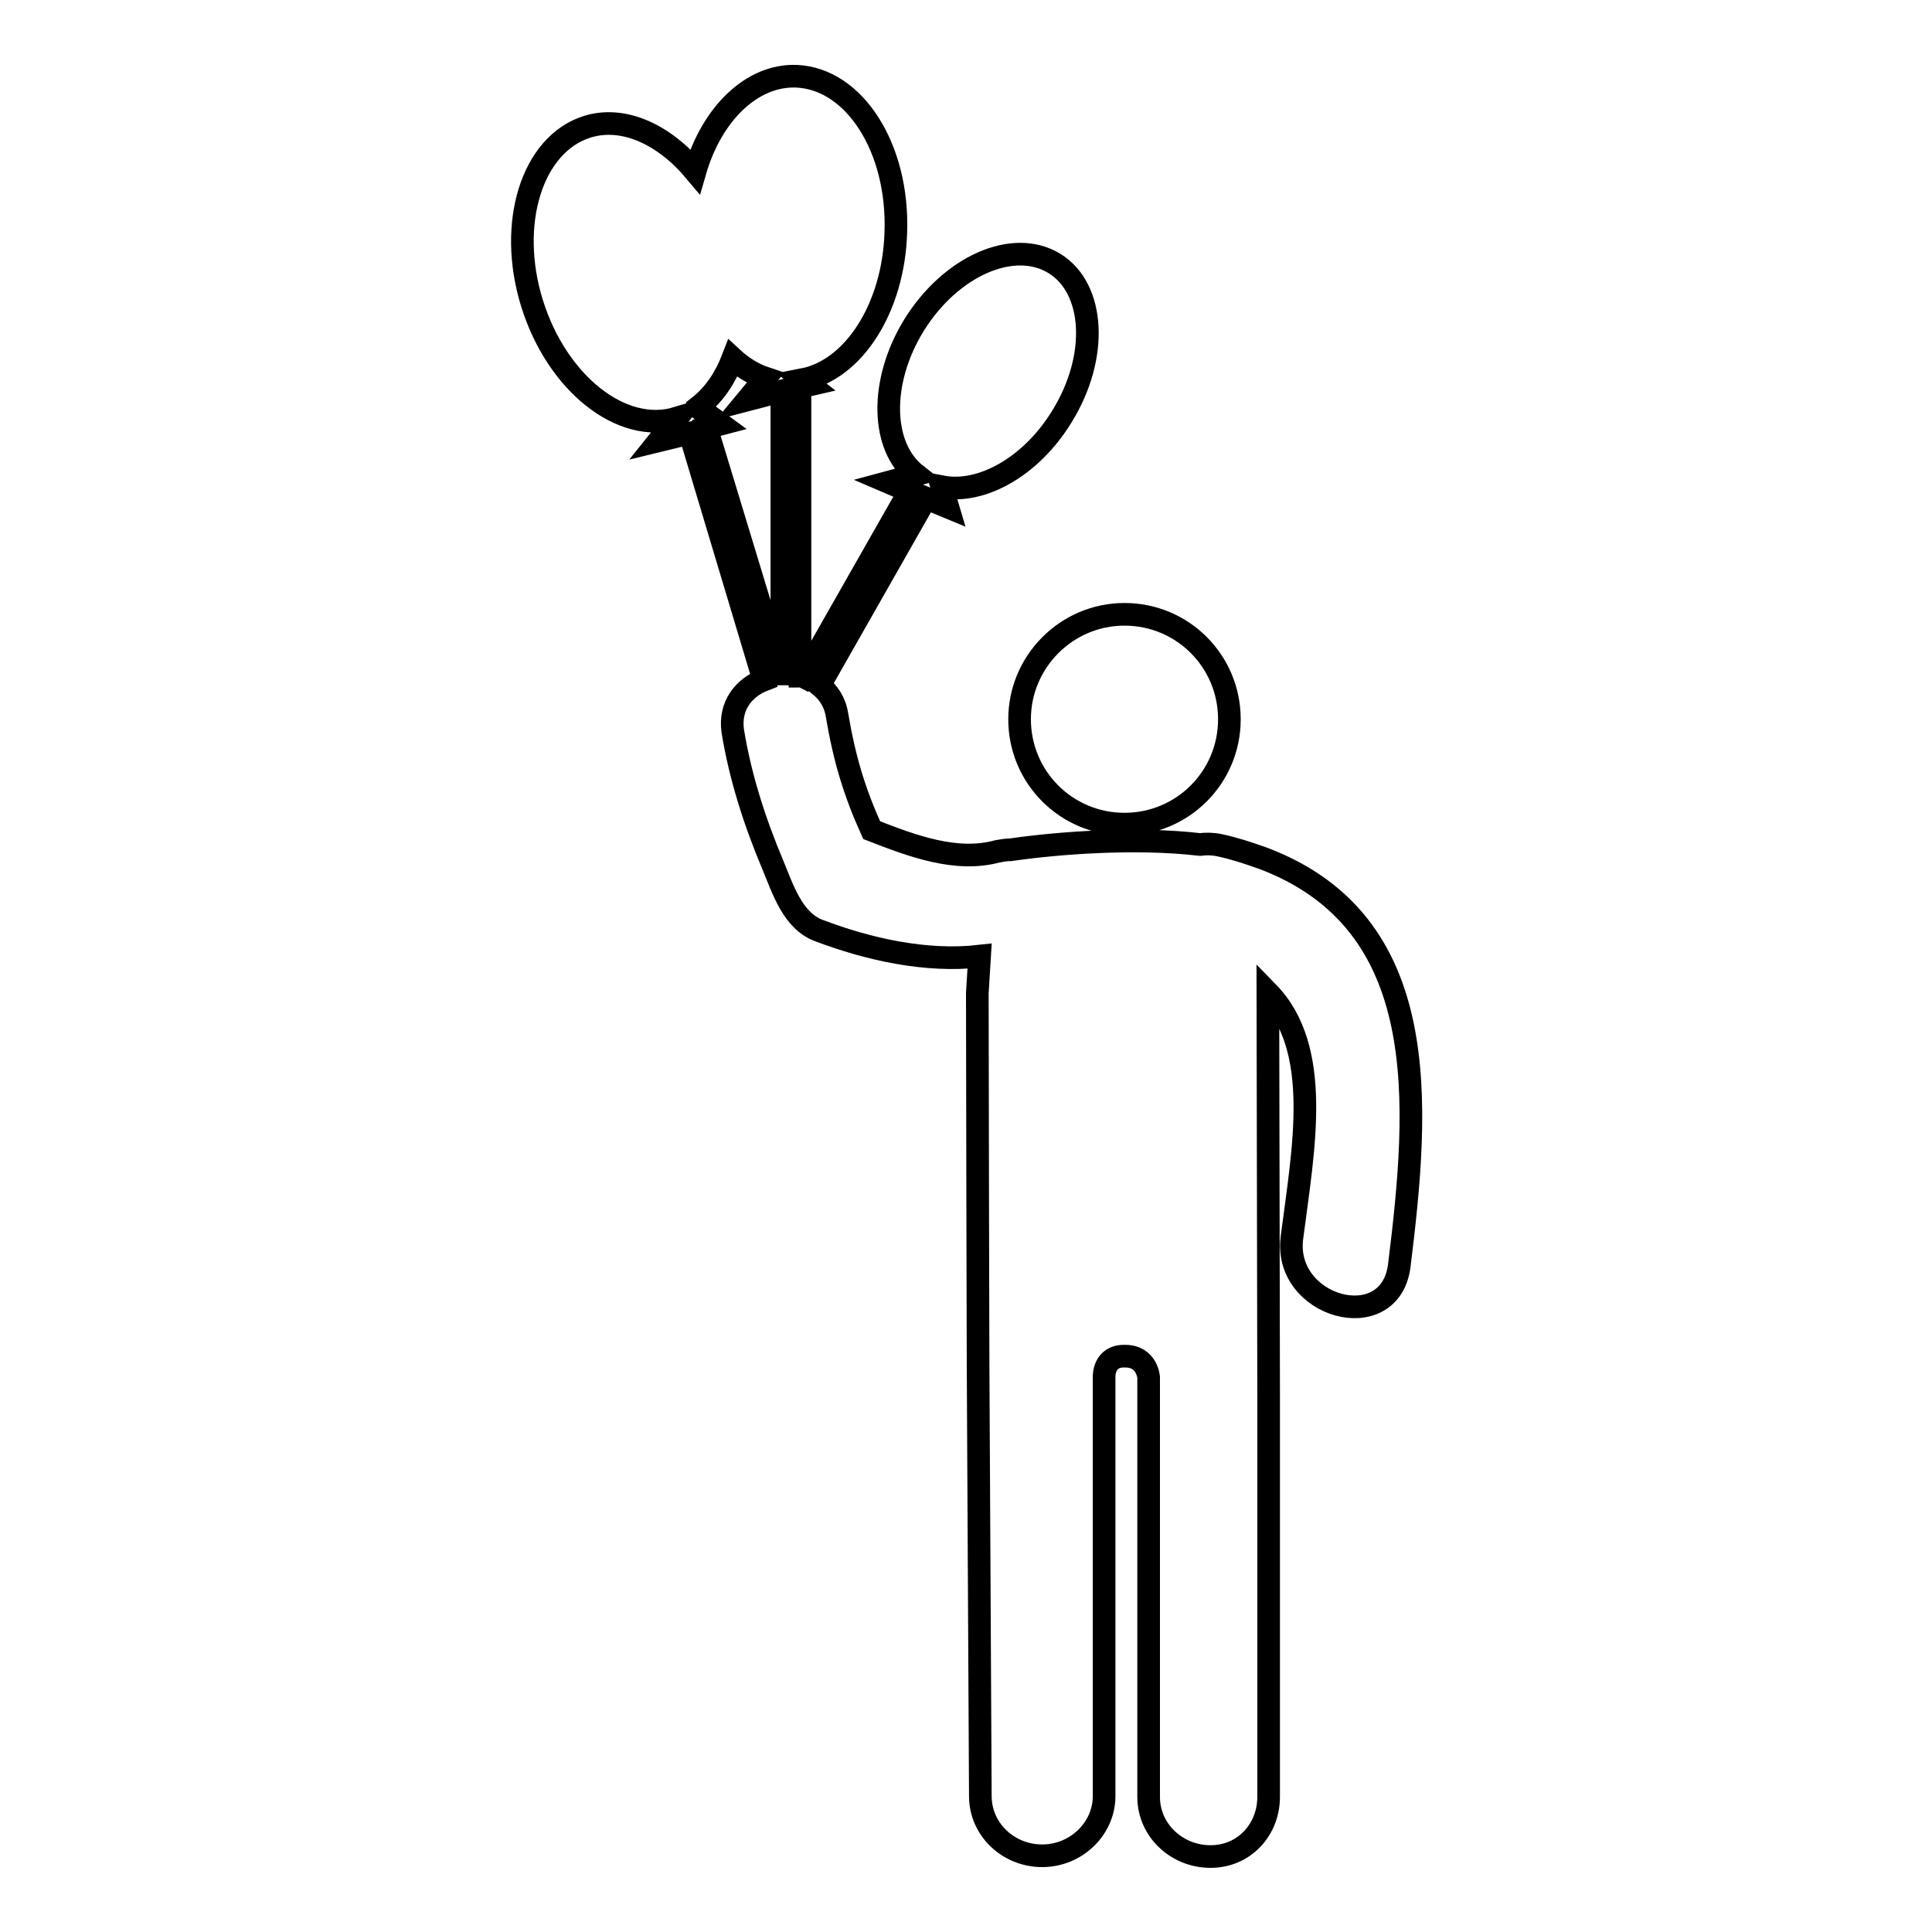 <?xml version="1.0" encoding="utf-8"?>
<!-- Svg Vector Icons : http://www.onlinewebfonts.com/icon -->
<!DOCTYPE svg PUBLIC "-//W3C//DTD SVG 1.1//EN" "http://www.w3.org/Graphics/SVG/1.1/DTD/svg11.dtd">
<svg version="1.1" xmlns="http://www.w3.org/2000/svg" xmlns:xlink="http://www.w3.org/1999/xlink" x="0px" y="0px" viewBox="0 0 256 256" enable-background="new 0 0 256 256" xml:space="preserve">
<g> <path stroke-width="3" fill-opacity="0" stroke="#000000"  d="M135.1,95.3c0,7.7,6.2,13.9,13.9,13.9s13.9-6.2,13.9-13.9s-6.2-13.9-13.9-13.9S135.1,87.7,135.1,95.3z  M167.3,113.7c-0.1,0-0.2-0.1-0.3-0.1c-1.7-0.6-3.5-1.2-5.4-1.6c-0.9-0.2-1.8-0.2-2.6-0.1c-8.6-1-18.9-0.2-25.1,0.7 c-0.6,0-1.1,0.1-1.7,0.2c-5.5,1.5-11.3-0.7-16.7-2.8c-2.3-5.1-3.6-9.4-4.6-15.3c-0.3-1.8-1.2-3-2.3-3.9L122.7,66l2.9,1.2l-0.8-2.7 c5.2,1,11.8-2.6,15.9-9.3c4.9-7.9,4.4-17-1-20.3c-5.4-3.3-13.7,0.3-18.6,8.2c-4.6,7.5-4.4,16.1,0.3,19.8l-3.7,1l2.8,1.2l-14,24.6 c-0.2-0.1-0.4-0.1-0.5-0.1V51.3l1.3-0.3l-0.9-0.7c6.7-1.3,12-9.5,12.3-19.5c0.4-11.2-5.5-20.4-13.2-20.7c-5.9-0.2-11.2,5-13.4,12.6 c-4.1-4.9-9.5-7.4-14.3-5.9c-7.3,2.3-10.6,12.8-7.3,23.4c3.3,10.6,11.9,17.4,19.2,15.2l-2.4,3l4.1-1l9.8,32.7 c-2.6,1-4.6,3.4-4.1,6.8c1,6.1,2.9,12,5.3,17.7c1.3,3.1,2.6,7.4,6.1,8.7c6.6,2.5,14.2,4.2,21.3,3.4l-0.3,4.9 c0,10.2,0.1,48.4,0.1,49l0.3,57.4c0,4.4,3.7,7.9,8.2,7.9s8.2-3.6,8.2-7.9v-55.6c0,0-0.1-2.8,2.8-2.7c2.9,0,3.1,2.8,3.1,2.8v55.6 c0,4.4,3.7,7.9,8.2,7.9c4.5,0,7.7-3.6,7.7-7.9v-53.4l-0.1-53.2c7.3,7.5,4.7,20.8,3.2,32.4c-1.3,9.3,12.9,13.3,14.2,3.9 C188.1,146.1,189.9,122.2,167.3,113.7z M93.6,56.7l1.9-0.5l-2.6-1.9l-0.2-0.5c1.9-1.5,3.4-3.7,4.4-6.3c1.3,1.2,2.8,2.1,4.3,2.6 L99,53l4.6-1.2v37.5c-0.1,0-0.1,0-0.1,0L93.6,56.7z"/></g>
</svg>